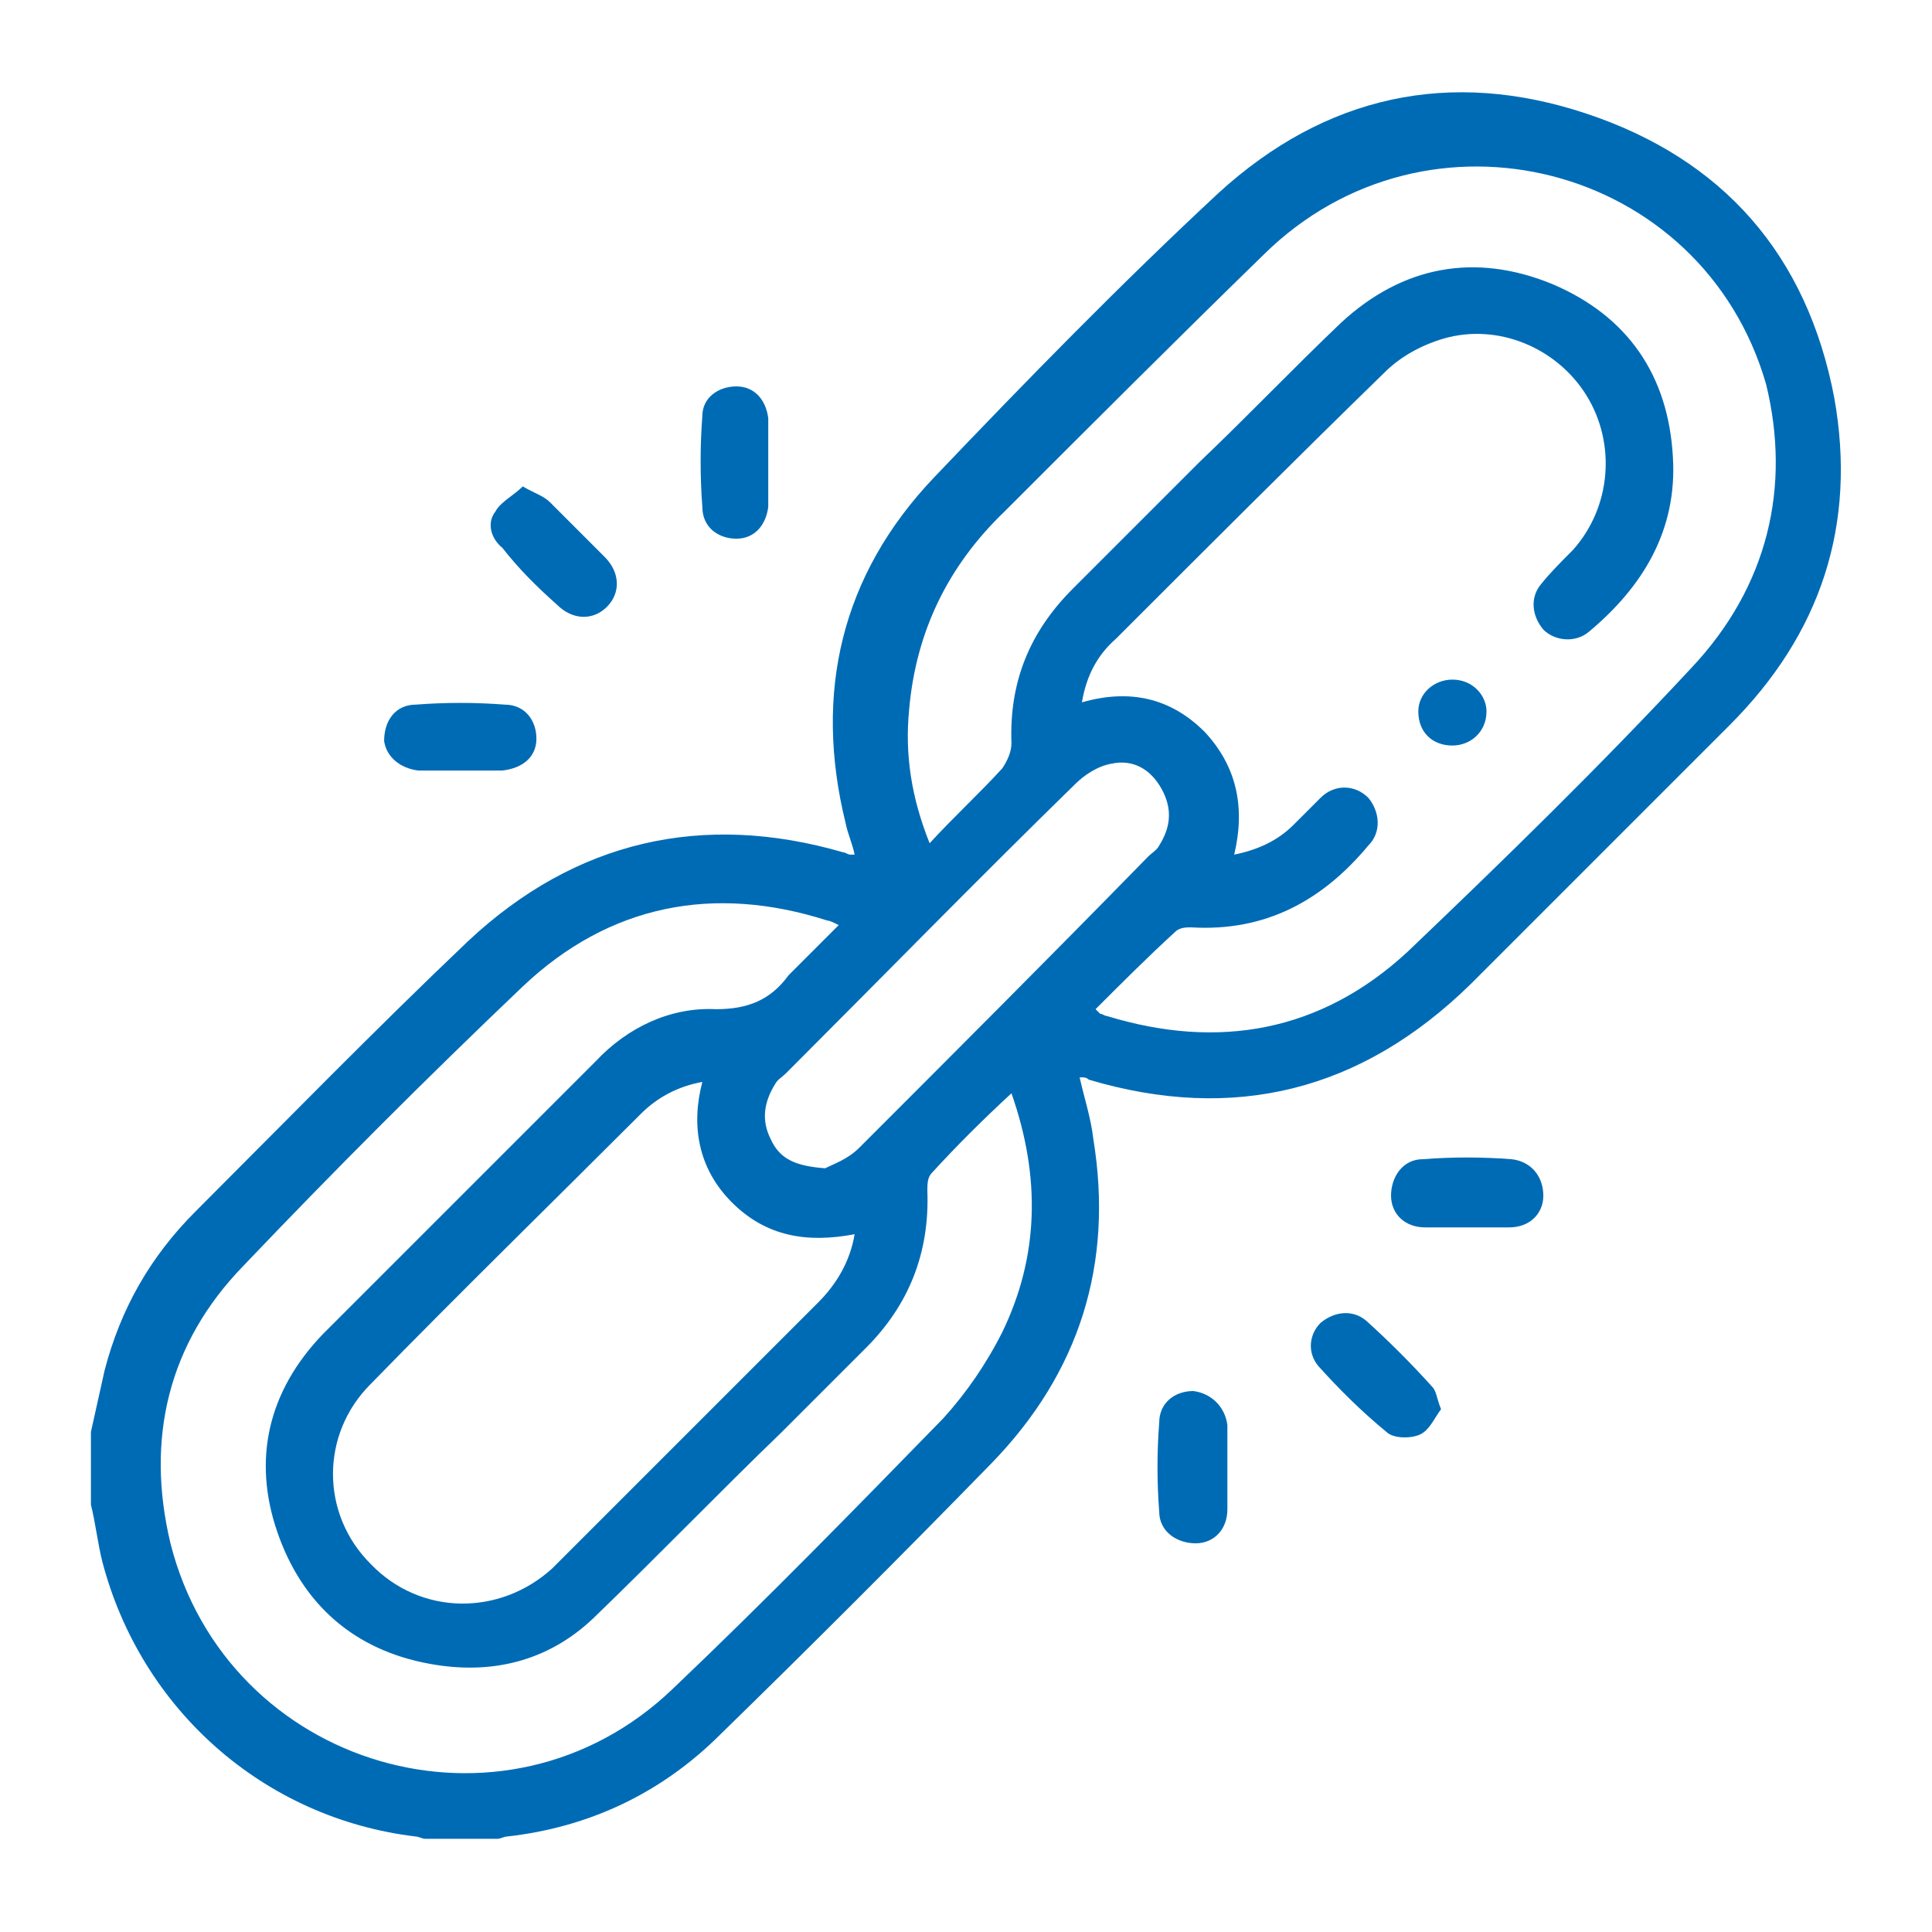 <?xml version="1.0" encoding="utf-8"?>
<!-- Generator: Adobe Illustrator 26.5.0, SVG Export Plug-In . SVG Version: 6.00 Build 0)  -->
<svg version="1.1" id="Livello_1" xmlns="http://www.w3.org/2000/svg" xmlns:xlink="http://www.w3.org/1999/xlink" x="0px" y="0px"
	 viewBox="0 0 85 85" style="enable-background:new 0 0 85 85;" xml:space="preserve">
<style type="text/css">
	.st0{fill:#006BB5;}
</style>
<g>
	<path class="st0" d="M80.7,17.5C79.5,11.2,75.8,7,69.8,5c-6-2-11.5-0.8-16.2,3.5c-4.3,4-8.4,8.2-12.5,12.5
		c-4.1,4.3-5.3,9.5-3.9,15.2c0.1,0.5,0.3,0.9,0.4,1.4c-0.1,0-0.2,0-0.2,0c-0.1,0-0.2-0.1-0.3-0.1c-6.2-1.8-11.8-0.5-16.5,3.9
		c-4.1,3.9-8,7.9-12,11.9c-2,2-3.3,4.3-4,7c-0.2,0.9-0.4,1.8-0.6,2.7v3.2c0.2,0.8,0.3,1.7,0.5,2.5c1.7,6.5,7.1,11.3,13.8,12.1
		c0.1,0,0.3,0.1,0.4,0.1h3.2c0.1,0,0.3-0.1,0.4-0.1c3.6-0.4,6.8-1.9,9.4-4.5c4-3.9,8-7.9,11.9-11.9c3.9-4,5.4-8.8,4.5-14.3
		c-0.1-0.9-0.4-1.8-0.6-2.7c0.1,0,0.1,0,0.1,0c0.1,0,0.2,0,0.3,0.1c6.4,1.9,12,0.5,16.8-4.2c3.8-3.8,7.6-7.6,11.4-11.4
		C80.1,27.9,81.7,23.1,80.7,17.5z M44.1,58.6c-0.7,1.4-1.6,2.7-2.6,3.8c-3.9,4-7.8,8-11.9,11.9c-7.4,7.1-19.6,3.5-22.1-6.4
		c-1.1-4.6-0.1-8.8,3.2-12.2c4-4.2,8.1-8.3,12.3-12.3c3.8-3.6,8.4-4.5,13.4-2.9c0.1,0,0.3,0.1,0.5,0.2c-0.7,0.7-1.3,1.3-1.9,1.9
		c-0.1,0.1-0.2,0.2-0.3,0.3c-0.8,1.1-1.8,1.5-3.2,1.5c-2-0.1-3.9,0.8-5.3,2.3c-4,4-8,8-12,12c-2.4,2.5-3.1,5.5-2,8.7
		c1.1,3.2,3.4,5.2,6.7,5.8c2.7,0.5,5.2-0.1,7.2-2c2.8-2.7,5.5-5.5,8.3-8.2c1.2-1.2,2.4-2.4,3.7-3.7c1.9-1.9,2.8-4.2,2.7-6.9
		c0-0.3,0-0.6,0.2-0.8c1.1-1.2,2.2-2.3,3.5-3.5C45.8,51.8,45.7,55.3,44.1,58.6z M32.2,52.9c1.5,1.5,3.3,1.8,5.4,1.4
		c-0.2,1.2-0.8,2.2-1.6,3c-3.3,3.3-6.6,6.6-9.9,9.9c-0.6,0.6-1.2,1.2-1.8,1.8c-2.3,2.1-5.8,2.1-8-0.2c-2.2-2.2-2.2-5.7,0-7.9
		c3.9-4,7.9-7.9,11.9-11.9c0.7-0.7,1.6-1.2,2.7-1.4C30.4,49.5,30.7,51.4,32.2,52.9z M37.8,50.5c-0.5,0.5-1.1,0.7-1.5,0.9
		c-1.3-0.1-2-0.4-2.4-1.3c-0.4-0.8-0.3-1.6,0.2-2.4c0.1-0.2,0.3-0.3,0.5-0.5c4.2-4.2,8.4-8.5,12.7-12.7c0.4-0.4,1-0.8,1.6-0.9
		c0.9-0.2,1.7,0.2,2.2,1.1c0.5,0.9,0.4,1.7-0.1,2.5c-0.1,0.2-0.3,0.3-0.5,0.5C46.2,42.1,42,46.3,37.8,50.5z M74.4,29.4
		c-4,4.3-8.2,8.4-12.5,12.5c-3.8,3.5-8.3,4.3-13.2,2.8c-0.1,0-0.2-0.1-0.3-0.1c0,0-0.1-0.1-0.2-0.2c1.2-1.2,2.3-2.3,3.5-3.4
		c0.2-0.2,0.5-0.2,0.7-0.2c3.3,0.2,5.8-1.2,7.8-3.6c0.6-0.6,0.5-1.5,0-2.1c-0.6-0.6-1.5-0.6-2.1,0c-0.4,0.4-0.8,0.8-1.2,1.2
		c-0.7,0.7-1.6,1.1-2.6,1.3c0.5-2.1,0.1-3.9-1.3-5.4c-1.5-1.5-3.3-1.9-5.4-1.3c0.2-1.2,0.7-2.1,1.5-2.8c3.9-3.9,7.8-7.8,11.8-11.7
		c0.7-0.7,1.6-1.2,2.6-1.5c2.4-0.7,5,0.4,6.3,2.5c1.3,2.1,1.1,4.9-0.6,6.8c-0.5,0.5-1,1-1.4,1.5c-0.5,0.6-0.4,1.4,0.1,2
		c0.5,0.5,1.4,0.6,2,0.1c2.4-2,3.9-4.5,3.7-7.7c-0.2-3.6-2-6.2-5.3-7.6c-3.4-1.4-6.6-0.8-9.3,1.7c-2.1,2-4.1,4.1-6.2,6.1
		c-1.9,1.9-3.7,3.7-5.6,5.6c-1.9,1.9-2.8,4.1-2.7,6.8c0,0.4-0.2,0.8-0.4,1.1c-1,1.1-2.1,2.1-3.2,3.3c-0.8-2-1.1-3.9-0.9-5.9
		c0.3-3.4,1.7-6.3,4.2-8.7c3.8-3.8,7.6-7.6,11.4-11.3c7.2-7.1,19.3-4,22.1,5.7C78.8,21.4,77.8,25.8,74.4,29.4z"/>
	<path class="st0" d="M24.5,26.6c0.7,0.7,1.6,0.7,2.2,0.1c0.6-0.6,0.6-1.5-0.1-2.2c-0.8-0.8-1.6-1.6-2.4-2.4
		c-0.3-0.3-0.7-0.4-1.2-0.7c-0.4,0.4-1,0.7-1.2,1.1c-0.4,0.5-0.2,1.2,0.3,1.6C22.8,25,23.6,25.8,24.5,26.6z"/>
	<path class="st0" d="M60.1,58.1c-0.6-0.5-1.4-0.4-2,0.1c-0.5,0.5-0.6,1.3-0.1,1.9c0.9,1,1.9,2,3,2.9c0.3,0.3,1.1,0.3,1.5,0.1
		c0.4-0.2,0.6-0.7,0.9-1.1c-0.2-0.5-0.2-0.8-0.4-1C62.1,60,61.1,59,60.1,58.1z"/>
	<path class="st0" d="M52.5,61.2c-0.8,0-1.5,0.5-1.5,1.4c-0.1,1.3-0.1,2.6,0,3.9c0,0.9,0.8,1.4,1.6,1.4c0.8,0,1.4-0.6,1.4-1.5
		c0-0.6,0-1.2,0-1.9c0-0.6,0-1.2,0-1.8C53.9,61.9,53.3,61.3,52.5,61.2z"/>
	<path class="st0" d="M66.5,51c-1.3-0.1-2.6-0.1-3.9,0c-0.9,0-1.4,0.8-1.4,1.6c0,0.8,0.6,1.4,1.5,1.4c0.6,0,1.2,0,1.9,0v0
		c0.6,0,1.2,0,1.8,0c0.9,0,1.5-0.6,1.5-1.4C67.9,51.8,67.4,51.1,66.5,51z"/>
	<path class="st0" d="M32.4,23.7c0.8,0,1.3-0.6,1.4-1.4c0-0.6,0-1.2,0-1.9c0-0.7,0-1.3,0-2c-0.1-0.8-0.6-1.4-1.4-1.4
		c-0.8,0-1.5,0.5-1.5,1.3c-0.1,1.3-0.1,2.7,0,4C30.9,23.2,31.6,23.7,32.4,23.7z"/>
	<path class="st0" d="M18.4,33.9c0.6,0,1.2,0,1.9,0v0c0.5,0,1.1,0,1.6,0c0.1,0,0.1,0,0.2,0c0.9-0.1,1.5-0.6,1.5-1.4
		c0-0.8-0.5-1.5-1.4-1.5c-1.3-0.1-2.6-0.1-3.9,0c-0.9,0-1.4,0.7-1.4,1.6C17,33.3,17.6,33.8,18.4,33.9z"/>
	<path class="st0" d="M63.9,29.9c-0.8,0-1.5,0.6-1.5,1.4c0,0.9,0.6,1.5,1.5,1.5c0.8,0,1.5-0.6,1.5-1.5
		C65.4,30.6,64.8,29.9,63.9,29.9z"/>
</g>
</svg>
